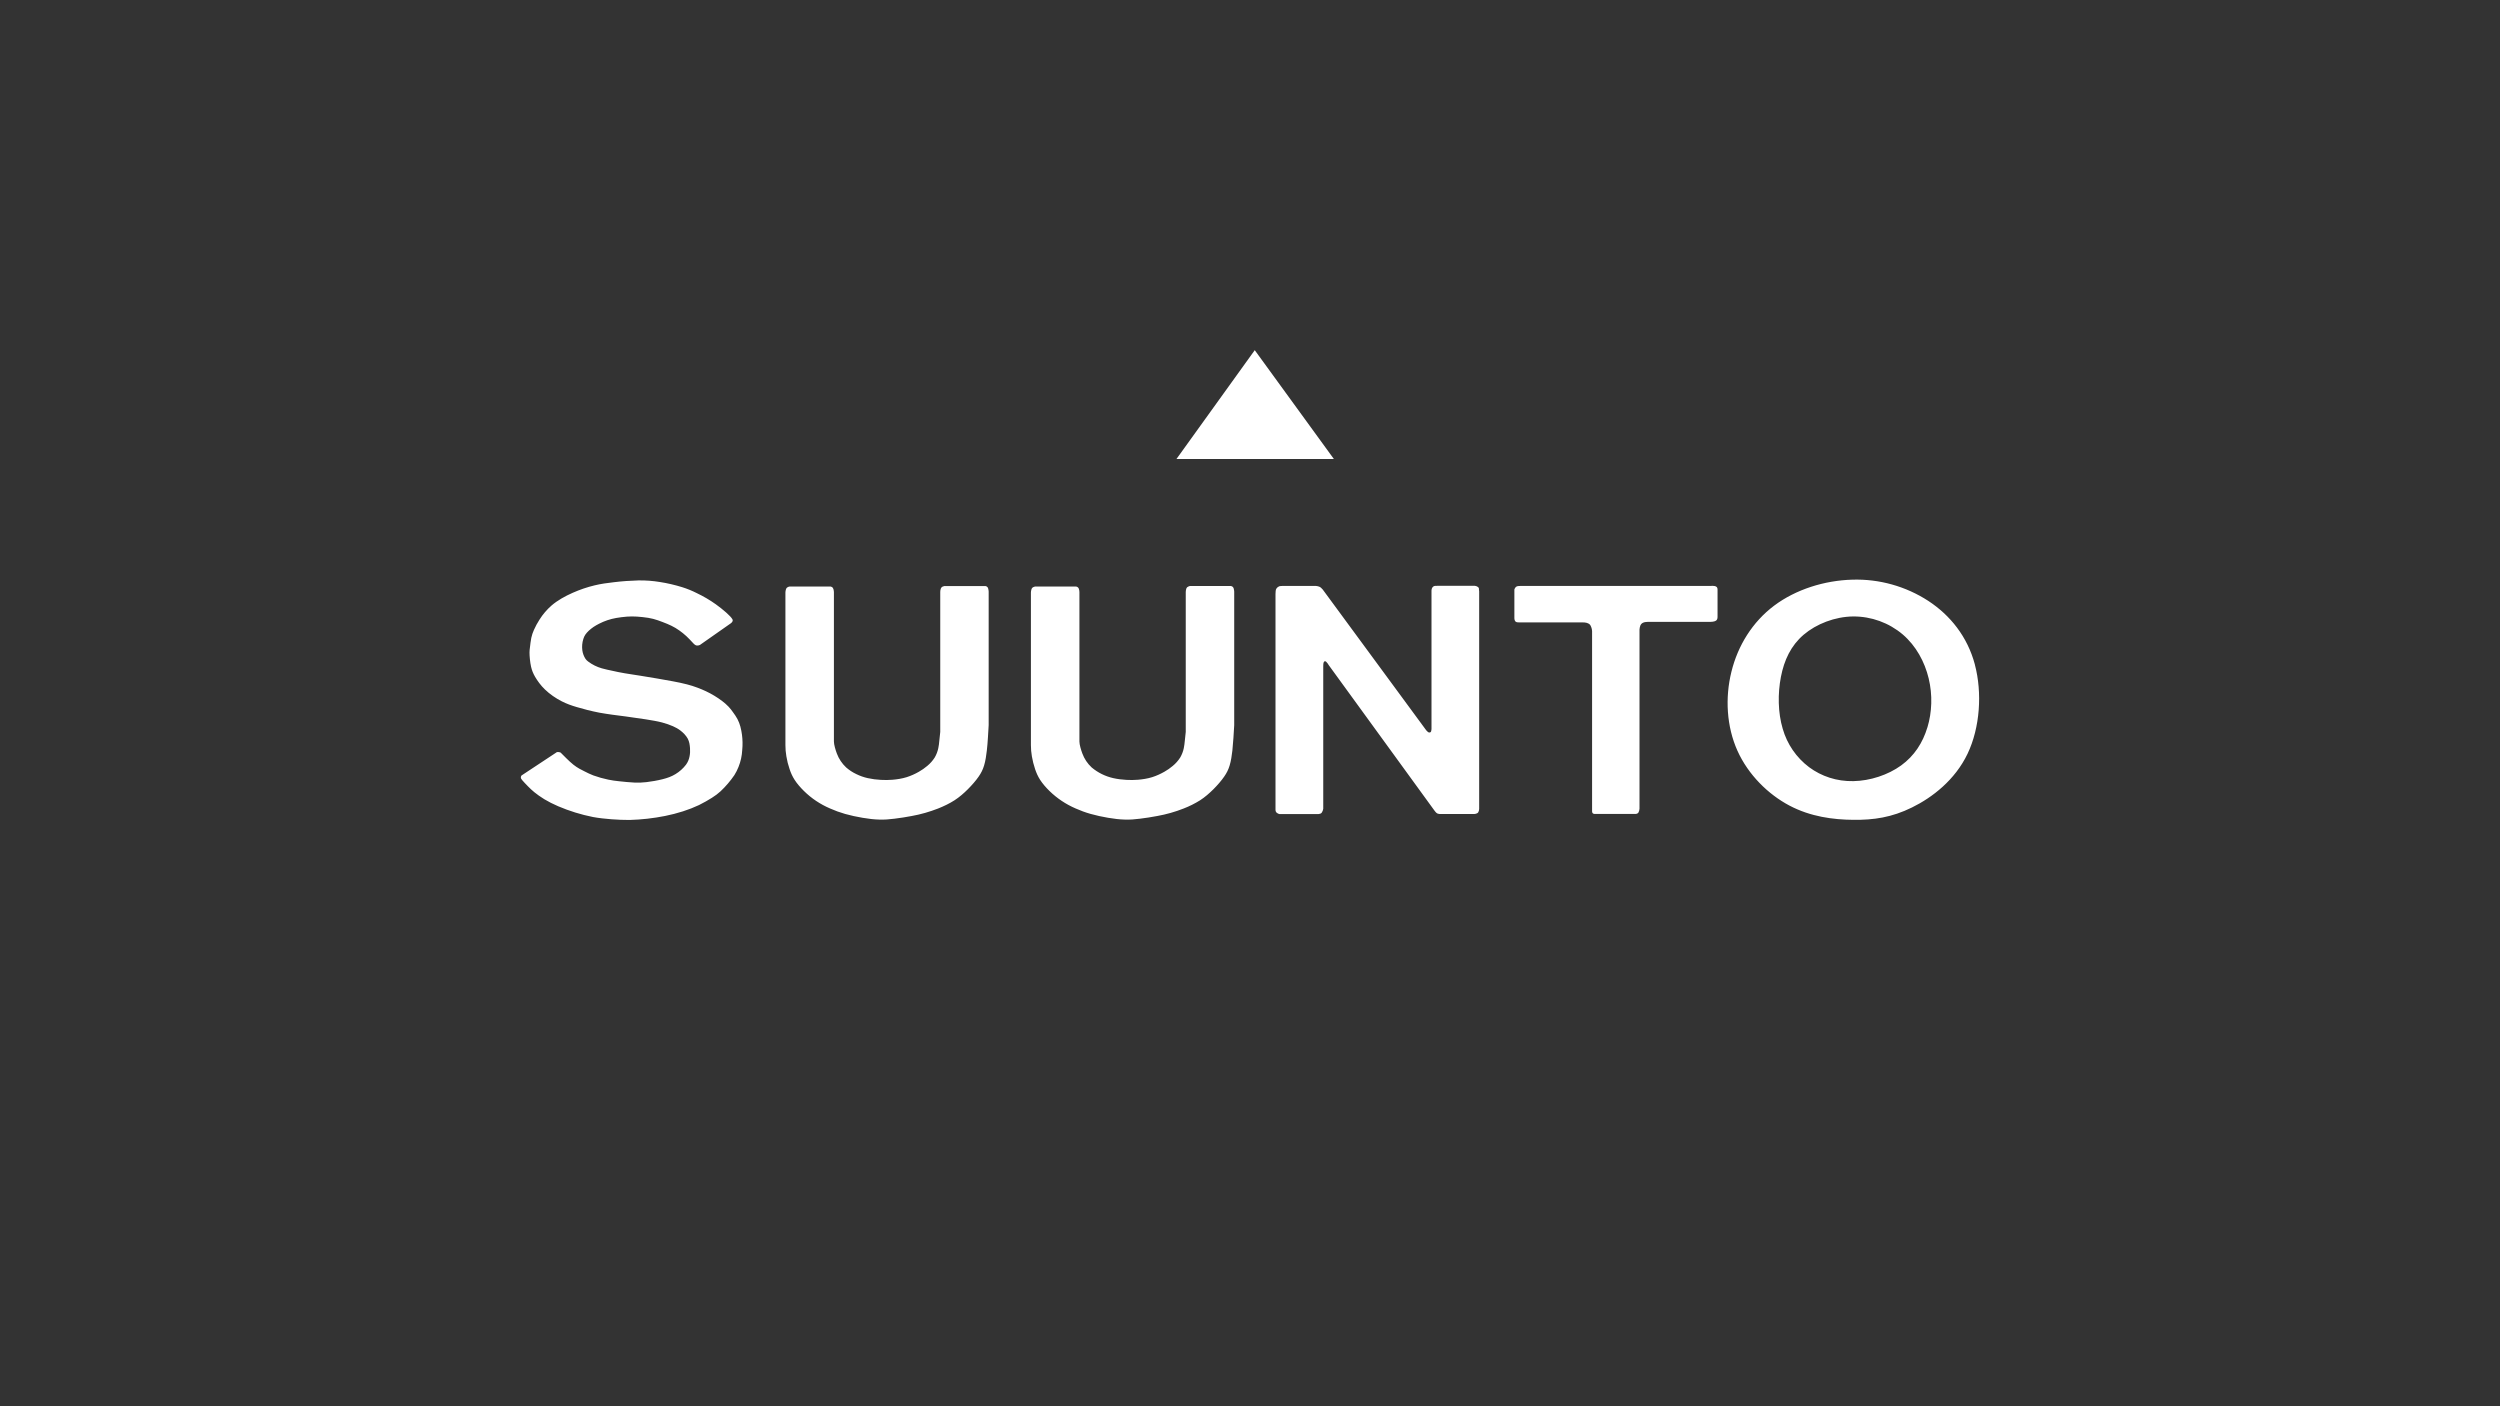 <?xml version="1.0" encoding="UTF-8"?>
<svg id="Layer_1" xmlns="http://www.w3.org/2000/svg" width="600" height="337.5" viewBox="0 0 600 337.5">
  <rect x="0" y="0" width="600" height="337.5" fill="#333333" stroke="none"/>
  <path id="path4" d="M301.14,84.04l-18.79,26.12h37.78l-18.99-26.12Z" style="fill: #fff; fill-rule: evenodd;"/>
  <path id="path6" d="M473.98,159.52c-1.79-6.74-5.93-11.85-11.18-15.3-5.42-3.52-11.79-5.3-18.25-5.1-6.64.18-13.55,2.33-18.76,6.24-5.2,3.91-8.71,9.58-10.25,15.86-1.56,6.28-1.15,13.17,1.44,18.95,2.6,5.78,7.38,10.47,12.47,13.16,5.09,2.69,10.5,3.39,15.36,3.43,4.86.05,9.19-.56,14.07-2.97,4.89-2.4,10.33-6.6,13.33-12.88,3-6.28,3.55-14.64,1.76-21.39M462.57,174.58c-1.09,3.65-3.13,6.83-6.29,9.12-3.17,2.3-7.47,3.7-11.46,3.77-3.99.09-7.68-1.15-10.64-3.35-3.06-2.3-5.28-5.54-6.33-9.22-1.15-3.86-1.21-8.44-.43-12.46.78-4.02,2.4-7.49,5.45-10.1,3.05-2.6,7.52-4.35,11.91-4.39,4.35-.02,8.57,1.51,11.89,4.33,3.19,2.74,5.25,6.55,6.21,10.53.96,3.98.8,8.11-.3,11.77M295.94,140.93c-.13-.15-.31-.26-.51-.29h-9.87c-.23.06-.44.16-.63.29-.1.11-.18.24-.23.38-.07.25-.11.51-.12.77v33.58c0,.08-.12,1.17-.21,1.98-.08.79-.13,1.3-.26,1.92-.16.78-.45,1.53-.85,2.23-.49.77-1.1,1.46-1.81,2.04-.62.53-1.29.99-2,1.39-.85.48-1.85.96-2.93,1.3-1.12.35-2.33.53-3.41.62-.97.07-1.82.09-2.78.03-1.01-.05-2.13-.19-3.15-.42-1.91-.43-3.69-1.31-5.19-2.57-1-.93-1.76-2.07-2.23-3.35-.32-.85-.7-2.12-.7-2.88v-35.85c0-.24-.04-.47-.11-.7-.03-.12-.08-.24-.16-.34-.06-.08-.14-.14-.22-.19-.09-.05-.19-.09-.29-.1h-9.88c-.12.03-.24.07-.36.12-.1.04-.19.09-.27.16-.12.13-.2.28-.24.45-.07.23-.1.48-.11.72v36.6c0,.91.07,1.78.23,2.7.17,1.01.44,2.09.77,3.06.31.92.67,1.74,1.2,2.57.59.91,1.37,1.82,2.24,2.67,1.82,1.78,3.95,3.2,6.29,4.21,1.15.51,2.33.95,3.6,1.31,1.34.38,2.78.69,4.2.93,1.38.24,2.76.4,4.03.43,1.21.04,2.35-.05,3.61-.21,1.36-.16,2.89-.41,4.15-.65,2.17-.39,4.29-.99,6.34-1.8,1.37-.53,2.69-1.19,3.94-1.97,1.19-.77,2.22-1.68,3.22-2.67.96-.97,1.88-2.02,2.56-3.01.6-.86,1.01-1.67,1.31-2.67.34-1.1.53-2.46.66-3.6.19-2.02.34-4.05.44-6.08v-32.05c0-.14-.05-.48-.11-.7-.03-.12-.08-.24-.16-.34M410.81,140.63h-45.95c-.29,0-.74-.01-1.05.24-.17.17-.29.38-.36.6v6.84c0,.34.08.72.32.9.24.18.66.17,1.09.17h15.04c.56,0,1.34.08,1.76.63.26.44.41.94.44,1.45v42.81c0,.27-.06.74.19.95.21.16.64.13.64.13h9.47c.29,0,.62-.04.83-.34.14-.28.23-.59.25-.91v-42.99s.03-.9.43-1.35c.48-.56,1.49-.51,2.08-.51h14.53c1.54-.05,1.69-.53,1.69-1.3v-6.4c0-.66-.27-.96-1.41-.96M354.96,141.26c-.04-.19-.16-.35-.33-.43-.2-.13-.43-.21-.66-.23h-9.06c-.31,0-.62-.02-.88.14-.17.11-.3.28-.37.47-.13.34-.1.75-.1.99v32.81c-.03.43-.1.59-.21.69-.06.05-.14.09-.22.1-.12.02-.24,0-.34-.07-.19-.13-.36-.3-.51-.48l-24.85-33.8c-.1-.03-.27-.37-.66-.58-.43-.19-.89-.28-1.36-.24h-7.67c-.23.04-.47-.01-.74.09-.25.1-.46.27-.62.48-.28.38-.21.81-.26,1.38v51.33c0,.32-.06.76.2,1.06.23.26.72.41.72.41h8.74c.41,0,1.06.07,1.41-.3.21-.29.34-.62.39-.97v-34.14c0-.19,0-.72.1-.99.06-.16.15-.24.25-.27.1-.03.22-.02.36.12.24.22.59.72.57.75l25.4,34.95c.14.19.44.6.73.72.27.1.5.11.51.11h8.35c.18,0,.36-.05.53-.12.16-.07.27-.08.43-.34.12-.25.19-.52.19-.79v-52.17c0-.22-.03-.44-.07-.66M177.7,174.41c-.17-.63-.41-1.25-.71-1.83-.31-.57-.67-1.11-1.06-1.63-.32-.47-.67-.91-1.06-1.33-.48-.5-1-.96-1.55-1.37-1.21-.92-2.52-1.7-3.89-2.35-.66-.31-1.33-.59-2.02-.85-.83-.31-1.67-.58-2.53-.8-1.13-.29-2.26-.53-3.41-.74-1.27-.24-2.55-.47-3.82-.68-1.33-.23-2.66-.45-3.99-.66-1.33-.22-2.64-.39-3.75-.59-1.11-.19-2.04-.38-2.94-.59-.85-.17-1.69-.36-2.53-.59-1.19-.34-2.3-.89-3.29-1.64-.25-.18-.47-.4-.64-.65-.39-.61-.65-1.3-.75-2.03-.12-.92-.04-1.85.24-2.73.11-.37.27-.73.49-1.05.22-.32.5-.63.84-.95.34-.31.72-.61,1.11-.88.43-.28.87-.54,1.33-.77,1.3-.67,2.69-1.14,4.13-1.39.83-.14,1.74-.26,2.56-.32.79-.06,1.59-.06,2.38-.01.86.06,1.88.16,2.74.3.85.14,1.54.33,2.28.58.74.25,1.55.58,2.26.86.72.31,1.33.59,2,.99,1.25.76,2.39,1.68,3.39,2.74.38.41.7.76.92.98.14.15.29.28.46.38.13.07.27.12.42.12.23,0,.46-.04.67-.14l7.46-5.23c.14-.11.25-.24.34-.39.08-.16.12-.3,0-.54-.38-.74-2.27-2.37-3.97-3.59-1.44-1.03-2.96-1.92-4.56-2.68-1.14-.58-2.32-1.06-3.53-1.44-1.75-.54-3.54-.96-5.35-1.24-1.7-.28-3.43-.41-5.15-.38-1.97.05-3.93.19-5.89.43-1.65.19-3.07.38-4.61.75-1.8.43-3.56,1.03-5.25,1.78-1.84.81-3.66,1.82-5.09,3.05-1.12.98-2.1,2.12-2.89,3.38-.51.79-.96,1.61-1.34,2.47-.28.61-.5,1.26-.64,1.92-.16.75-.24,1.65-.32,2.26-.06.46-.11.77-.11,1.28,0,.86.13,2.29.37,3.38.22.95.51,1.63.96,2.42.56.95,1.33,2.05,2.37,3.05,1.16,1.13,2.65,2.14,4.01,2.83,1.21.62,2.32,1.01,3.64,1.4,1.57.47,3.45.96,5.41,1.34,2.09.38,4.28.65,6.27.9,1.75.23,3.34.46,4.87.7,1.38.23,2.74.44,3.91.75.99.26,1.87.58,2.63.91.64.29,1.19.58,1.77,1.02.66.5,1.36,1.2,1.78,1.98.37.72.48,1.51.53,2.26.05.68.02,1.33-.11,1.97-.13.72-.42,1.4-.85,1.99-.69.9-1.54,1.67-2.52,2.26-.96.59-1.95.94-3.11,1.23-1.25.32-2.69.56-3.86.7-1.01.12-1.81.14-2.84.11-1.2-.05-2.67-.21-3.81-.33-.85-.08-1.68-.21-2.52-.38-1.22-.25-2.41-.59-3.58-1.01-.83-.31-1.42-.63-2.09-.96-.79-.39-1.67-.81-2.69-1.61-1.15-.91-2.48-2.35-2.93-2.77-.07-.08-.15-.15-.25-.19-.1-.04-.21-.06-.32-.07-.15-.01-.3-.01-.46,0l-8.52,5.63c-.11.15-.16.35-.14.54.02.15.08.27.37.62.29.35.84.91,1.33,1.42.48.49.92.91,1.54,1.42.62.5,1.42,1.09,2.39,1.68.96.58,2.09,1.16,3.33,1.69,2.68,1.14,5.48,2.01,8.34,2.58,1.46.27,2.94.42,4.43.54,1.49.11,3,.18,4.37.17,2.86-.08,5.7-.4,8.51-.96,1.45-.29,2.89-.66,4.3-1.11,1.36-.44,2.65-.94,3.83-1.5,1.18-.58,2.26-1.21,3.1-1.74.84-.54,1.44-.97,2.09-1.57,1.24-1.17,2.35-2.47,3.31-3.87.39-.63.73-1.29,1-1.98.52-1.29.82-2.66.89-4.05.12-1.23.1-2.46-.06-3.68-.08-.64-.21-1.27-.37-1.89M237.02,140.94c-.13-.16-.31-.26-.5-.29h-9.87c-.13.03-.25.07-.37.12-.1.03-.19.09-.27.16-.1.11-.18.24-.23.38-.08.25-.12.51-.12.77v33.58c0,.08-.12,1.17-.21,1.98-.08.79-.12,1.3-.26,1.92-.16.78-.45,1.53-.85,2.23-.49.77-1.1,1.46-1.81,2.04-.63.54-1.26.96-2,1.39-.93.54-1.91.97-2.93,1.3-1.12.35-2.33.53-3.41.62-.97.07-1.82.09-2.77.03-1.06-.05-2.12-.19-3.16-.42-.94-.21-1.86-.53-2.73-.96-.89-.42-1.72-.96-2.46-1.61-.99-.93-1.76-2.07-2.23-3.35-.32-.85-.7-2.12-.7-2.88v-35.85c0-.14-.05-.48-.11-.7-.03-.12-.09-.24-.16-.34-.06-.08-.14-.14-.23-.19-.09-.05-.19-.08-.29-.1h-9.87c-.12.03-.21.04-.32.09-.11.05-.22.11-.31.19-.12.13-.2.28-.24.45-.07.23-.1.48-.11.72v36.6c0,.91.07,1.78.23,2.7.16,1.01.43,2.09.77,3.06.3.92.67,1.74,1.2,2.57.58.91,1.37,1.82,2.23,2.67,1.81,1.79,3.94,3.21,6.28,4.21,1.15.51,2.34.95,3.6,1.31,1.34.38,2.78.69,4.21.93,1.38.24,2.76.4,4.03.43,1.21.04,2.34-.05,3.6-.21,1.37-.16,2.9-.41,4.16-.65,2.17-.39,4.29-1,6.34-1.8,1.33-.53,2.7-1.18,3.93-1.97,1.19-.77,2.23-1.68,3.22-2.67.96-.97,1.89-2.02,2.57-3.01.6-.86,1.01-1.67,1.31-2.67.34-1.1.53-2.46.66-3.6.12-1.07.19-1.95.27-3.22.08-1.2.17-2.74.17-2.87v-32.05c0-.14-.05-.48-.11-.7-.03-.12-.08-.24-.16-.34" style="fill: #fff; fill-rule: evenodd;"/>
</svg>